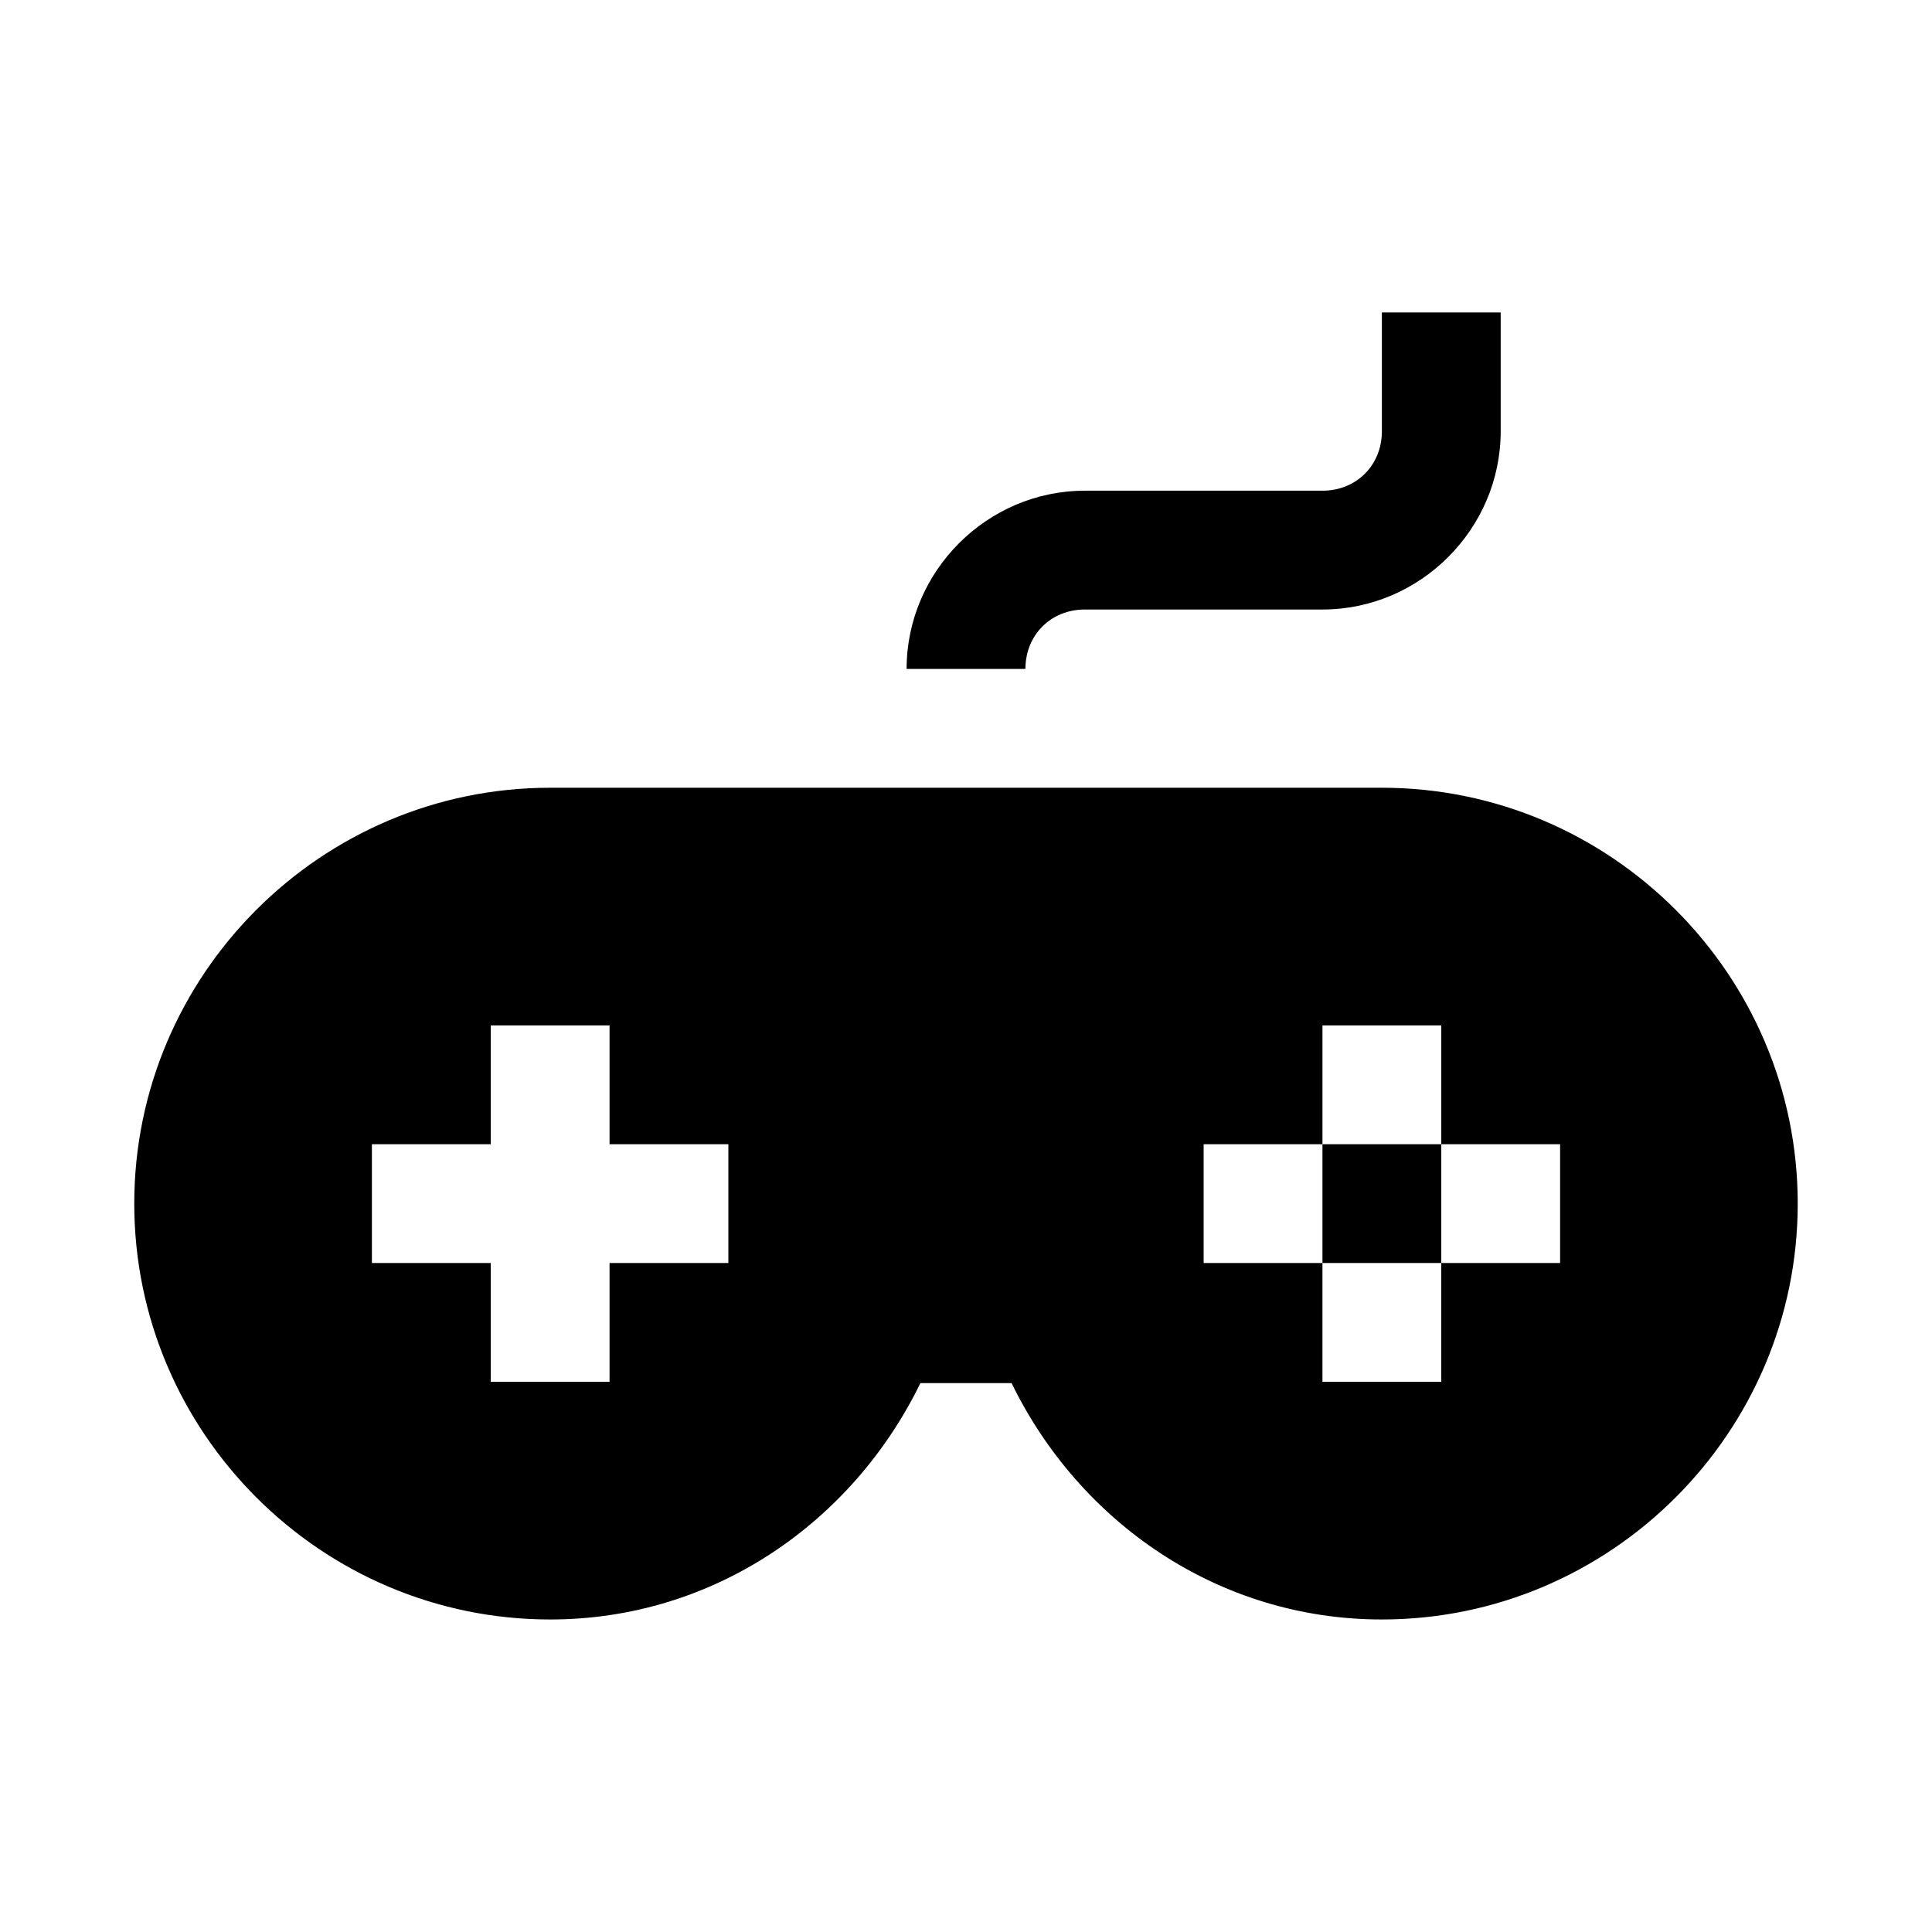 <?xml version="1.0" encoding="UTF-8"?>
<!-- Uploaded to: SVG Repo, www.svgrepo.com, Generator: SVG Repo Mixer Tools -->
<svg fill="#000000" width="800px" height="800px" version="1.1" viewBox="144 144 512 512" xmlns="http://www.w3.org/2000/svg">
 <path d="m510.21 226.81v31.488c0 8.996-6.75 15.742-15.742 15.742h-62.977c-25.895 0-47.23 21.34-47.23 47.23h31.488c0-8.996 6.75-15.742 15.742-15.742h62.977c25.895 0 47.23-21.34 47.23-47.23v-31.488zm-220.42 125.95c-60.68 0-110.21 49.527-110.21 110.21 0 60.68 49.527 110.21 110.21 110.21 43.457 0 80.215-25.887 98.125-62.637h24.168c17.906 36.75 54.668 62.637 98.125 62.637 60.68 0 110.21-49.527 110.21-110.21 0-60.68-49.527-110.21-110.21-110.21zm-15.742 62.977h31.488v31.488h31.488v31.488h-31.488v31.488h-31.488v-31.488h-31.488v-31.488h31.488zm220.42 0h31.488v31.488h31.488v31.488h-31.492v31.488h-31.488v-31.488h-31.484v-31.488h31.488zm0 31.488v31.488h31.488v-31.488z"/>
</svg>